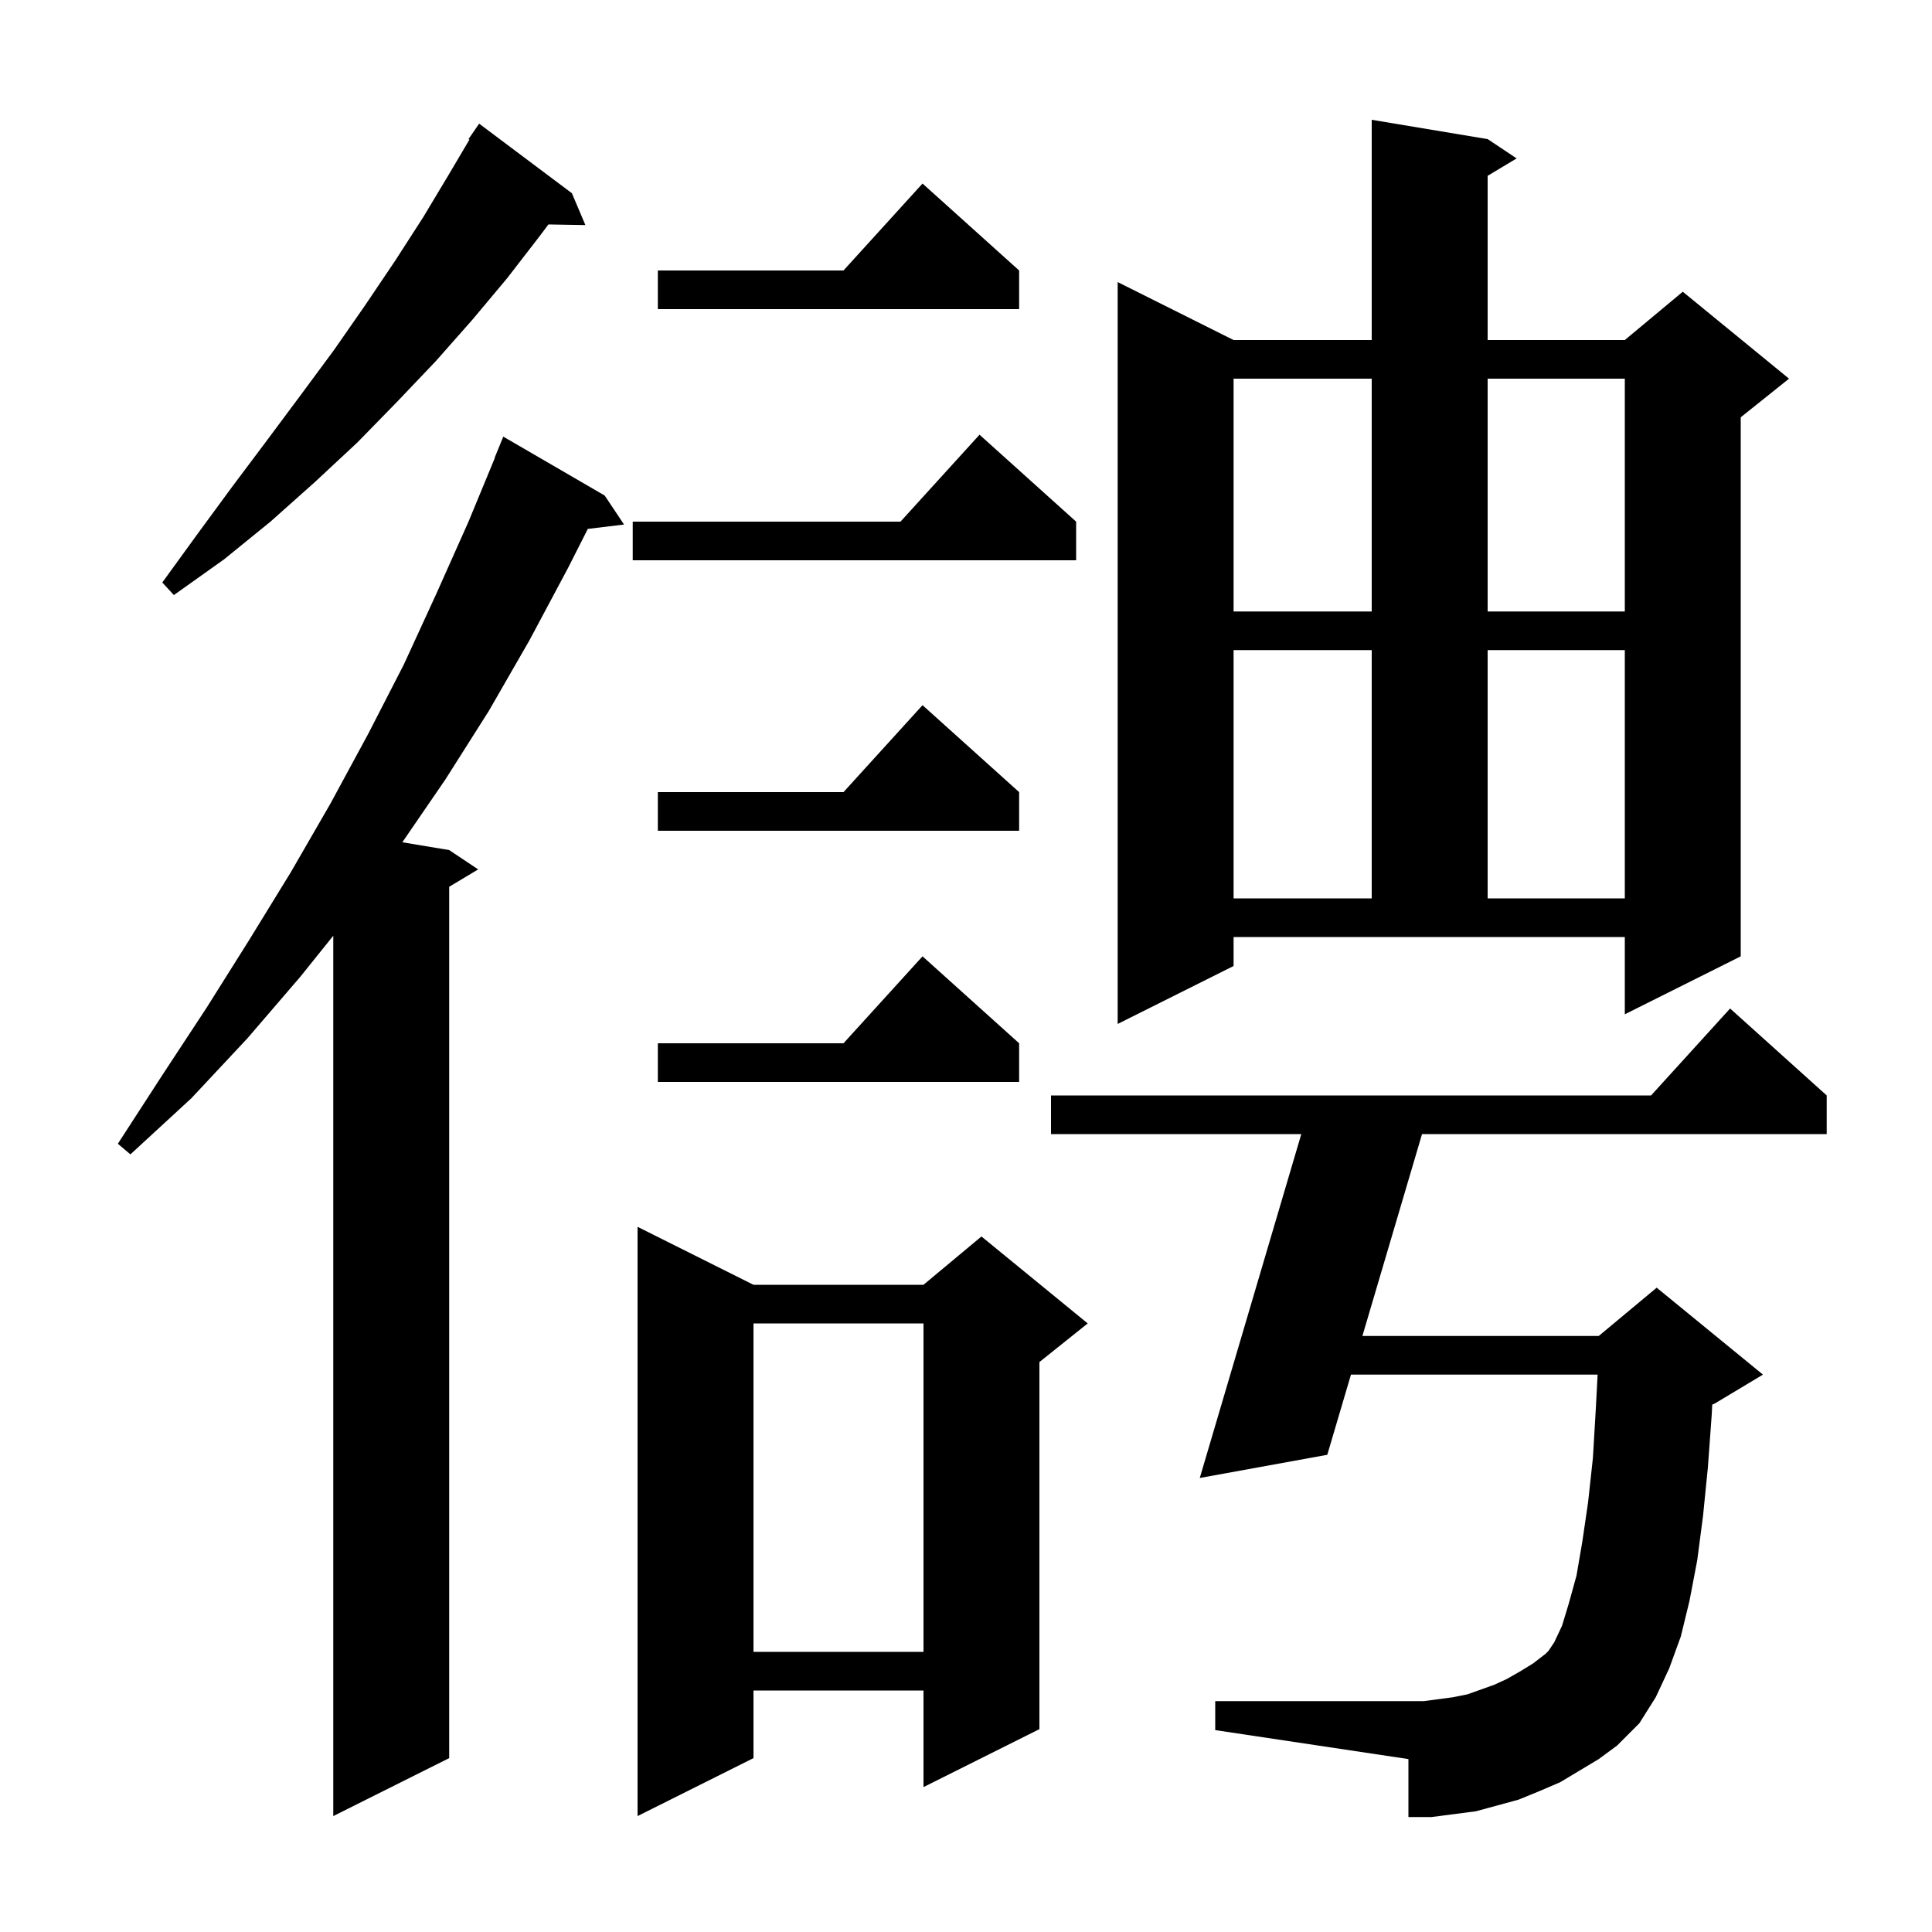 <svg xmlns="http://www.w3.org/2000/svg" xmlns:xlink="http://www.w3.org/1999/xlink" version="1.1" baseProfile="full" viewBox="0 0 200 200" width="200" height="200"><g fill="currentColor"><path d="M 62.6 51.3 L 64.6 54.3 L 60.851 54.752 L 58.8 58.8 L 54.8 66.3 L 50.6 73.6 L 46.1 80.7 L 41.649 87.191 L 46.5 88.0 L 49.5 90.0 L 46.5 91.8 L 46.5 182.0 L 34.5 188.0 L 34.5 96.866 L 31.1 101.1 L 25.6 107.5 L 19.8 113.7 L 13.5 119.5 L 12.2 118.4 L 16.8 111.3 L 21.4 104.3 L 25.8 97.3 L 30.1 90.3 L 34.2 83.2 L 38.1 76.0 L 41.8 68.8 L 45.2 61.4 L 48.5 54.0 L 51.225 47.408 L 51.2 47.4 L 52.1 45.2 Z M 78.0 133.0 L 95.6 133.0 L 101.6 128.0 L 112.6 137.0 L 107.6 141.0 L 107.6 179.0 L 95.6 185.0 L 95.6 175.0 L 78.0 175.0 L 78.0 182.0 L 66.0 188.0 L 66.0 127.0 Z M 161.5 184.5 L 159.4 185.4 L 157.2 186.3 L 152.8 187.5 L 148.2 188.1 L 145.8 188.1 L 145.8 182.1 L 125.8 179.1 L 125.8 176.1 L 147.4 176.1 L 150.4 175.7 L 151.9 175.4 L 154.7 174.4 L 156.0 173.8 L 157.4 173.0 L 158.7 172.2 L 160.0 171.2 L 160.3 170.9 L 160.9 170.0 L 161.7 168.3 L 162.4 166.0 L 163.2 163.1 L 163.8 159.6 L 164.4 155.5 L 164.9 150.9 L 165.2 145.8 L 165.384 142.3 L 139.852 142.3 L 137.4 150.6 L 124.2 153.0 L 134.71 117.4 L 108.8 117.4 L 108.8 113.4 L 170.918 113.4 L 179.1 104.4 L 189.1 113.4 L 189.1 117.4 L 147.209 117.4 L 141.034 138.3 L 165.5 138.3 L 171.5 133.3 L 182.5 142.3 L 177.5 145.3 L 177.251 145.404 L 177.2 146.4 L 176.8 151.9 L 176.3 156.9 L 175.7 161.5 L 174.9 165.7 L 174.0 169.4 L 172.8 172.7 L 171.4 175.7 L 169.7 178.4 L 167.4 180.7 L 165.5 182.1 Z M 78.0 137.0 L 78.0 171.0 L 95.6 171.0 L 95.6 137.0 Z M 105.5 108.0 L 105.5 112.0 L 68.1 112.0 L 68.1 108.0 L 87.318 108.0 L 95.5 99.0 Z M 127.7 100.0 L 115.7 106.0 L 115.7 29.2 L 127.7 35.2 L 142.0 35.2 L 142.0 12.4 L 154.0 14.4 L 157.0 16.4 L 154.0 18.2 L 154.0 35.2 L 168.2 35.2 L 174.2 30.2 L 185.2 39.2 L 180.2 43.2 L 180.2 99.0 L 168.2 105.0 L 168.2 97.0 L 127.7 97.0 Z M 127.7 67.3 L 127.7 93.0 L 142.0 93.0 L 142.0 67.3 Z M 154.0 67.3 L 154.0 93.0 L 168.2 93.0 L 168.2 67.3 Z M 105.5 82.0 L 105.5 86.0 L 68.1 86.0 L 68.1 82.0 L 87.318 82.0 L 95.5 73.0 Z M 127.7 39.2 L 127.7 63.3 L 142.0 63.3 L 142.0 39.2 Z M 154.0 39.2 L 154.0 63.3 L 168.2 63.3 L 168.2 39.2 Z M 59.2 20.0 L 60.6 23.3 L 56.774 23.234 L 55.9 24.4 L 52.5 28.8 L 48.9 33.1 L 45.1 37.4 L 41.1 41.6 L 37.0 45.8 L 32.6 49.9 L 28.0 54.0 L 23.2 57.9 L 18.0 61.6 L 16.8 60.3 L 20.5 55.2 L 24.1 50.3 L 27.7 45.5 L 31.2 40.8 L 34.6 36.2 L 37.8 31.6 L 40.9 27.0 L 43.8 22.5 L 46.5 18.0 L 48.597 14.451 L 48.5 14.4 L 49.6 12.8 Z M 111.4 54.0 L 111.4 58.0 L 65.5 58.0 L 65.5 54.0 L 93.218 54.0 L 101.4 45.0 Z M 105.5 28.0 L 105.5 32.0 L 68.1 32.0 L 68.1 28.0 L 87.318 28.0 L 95.5 19.0 Z "/></g></svg>